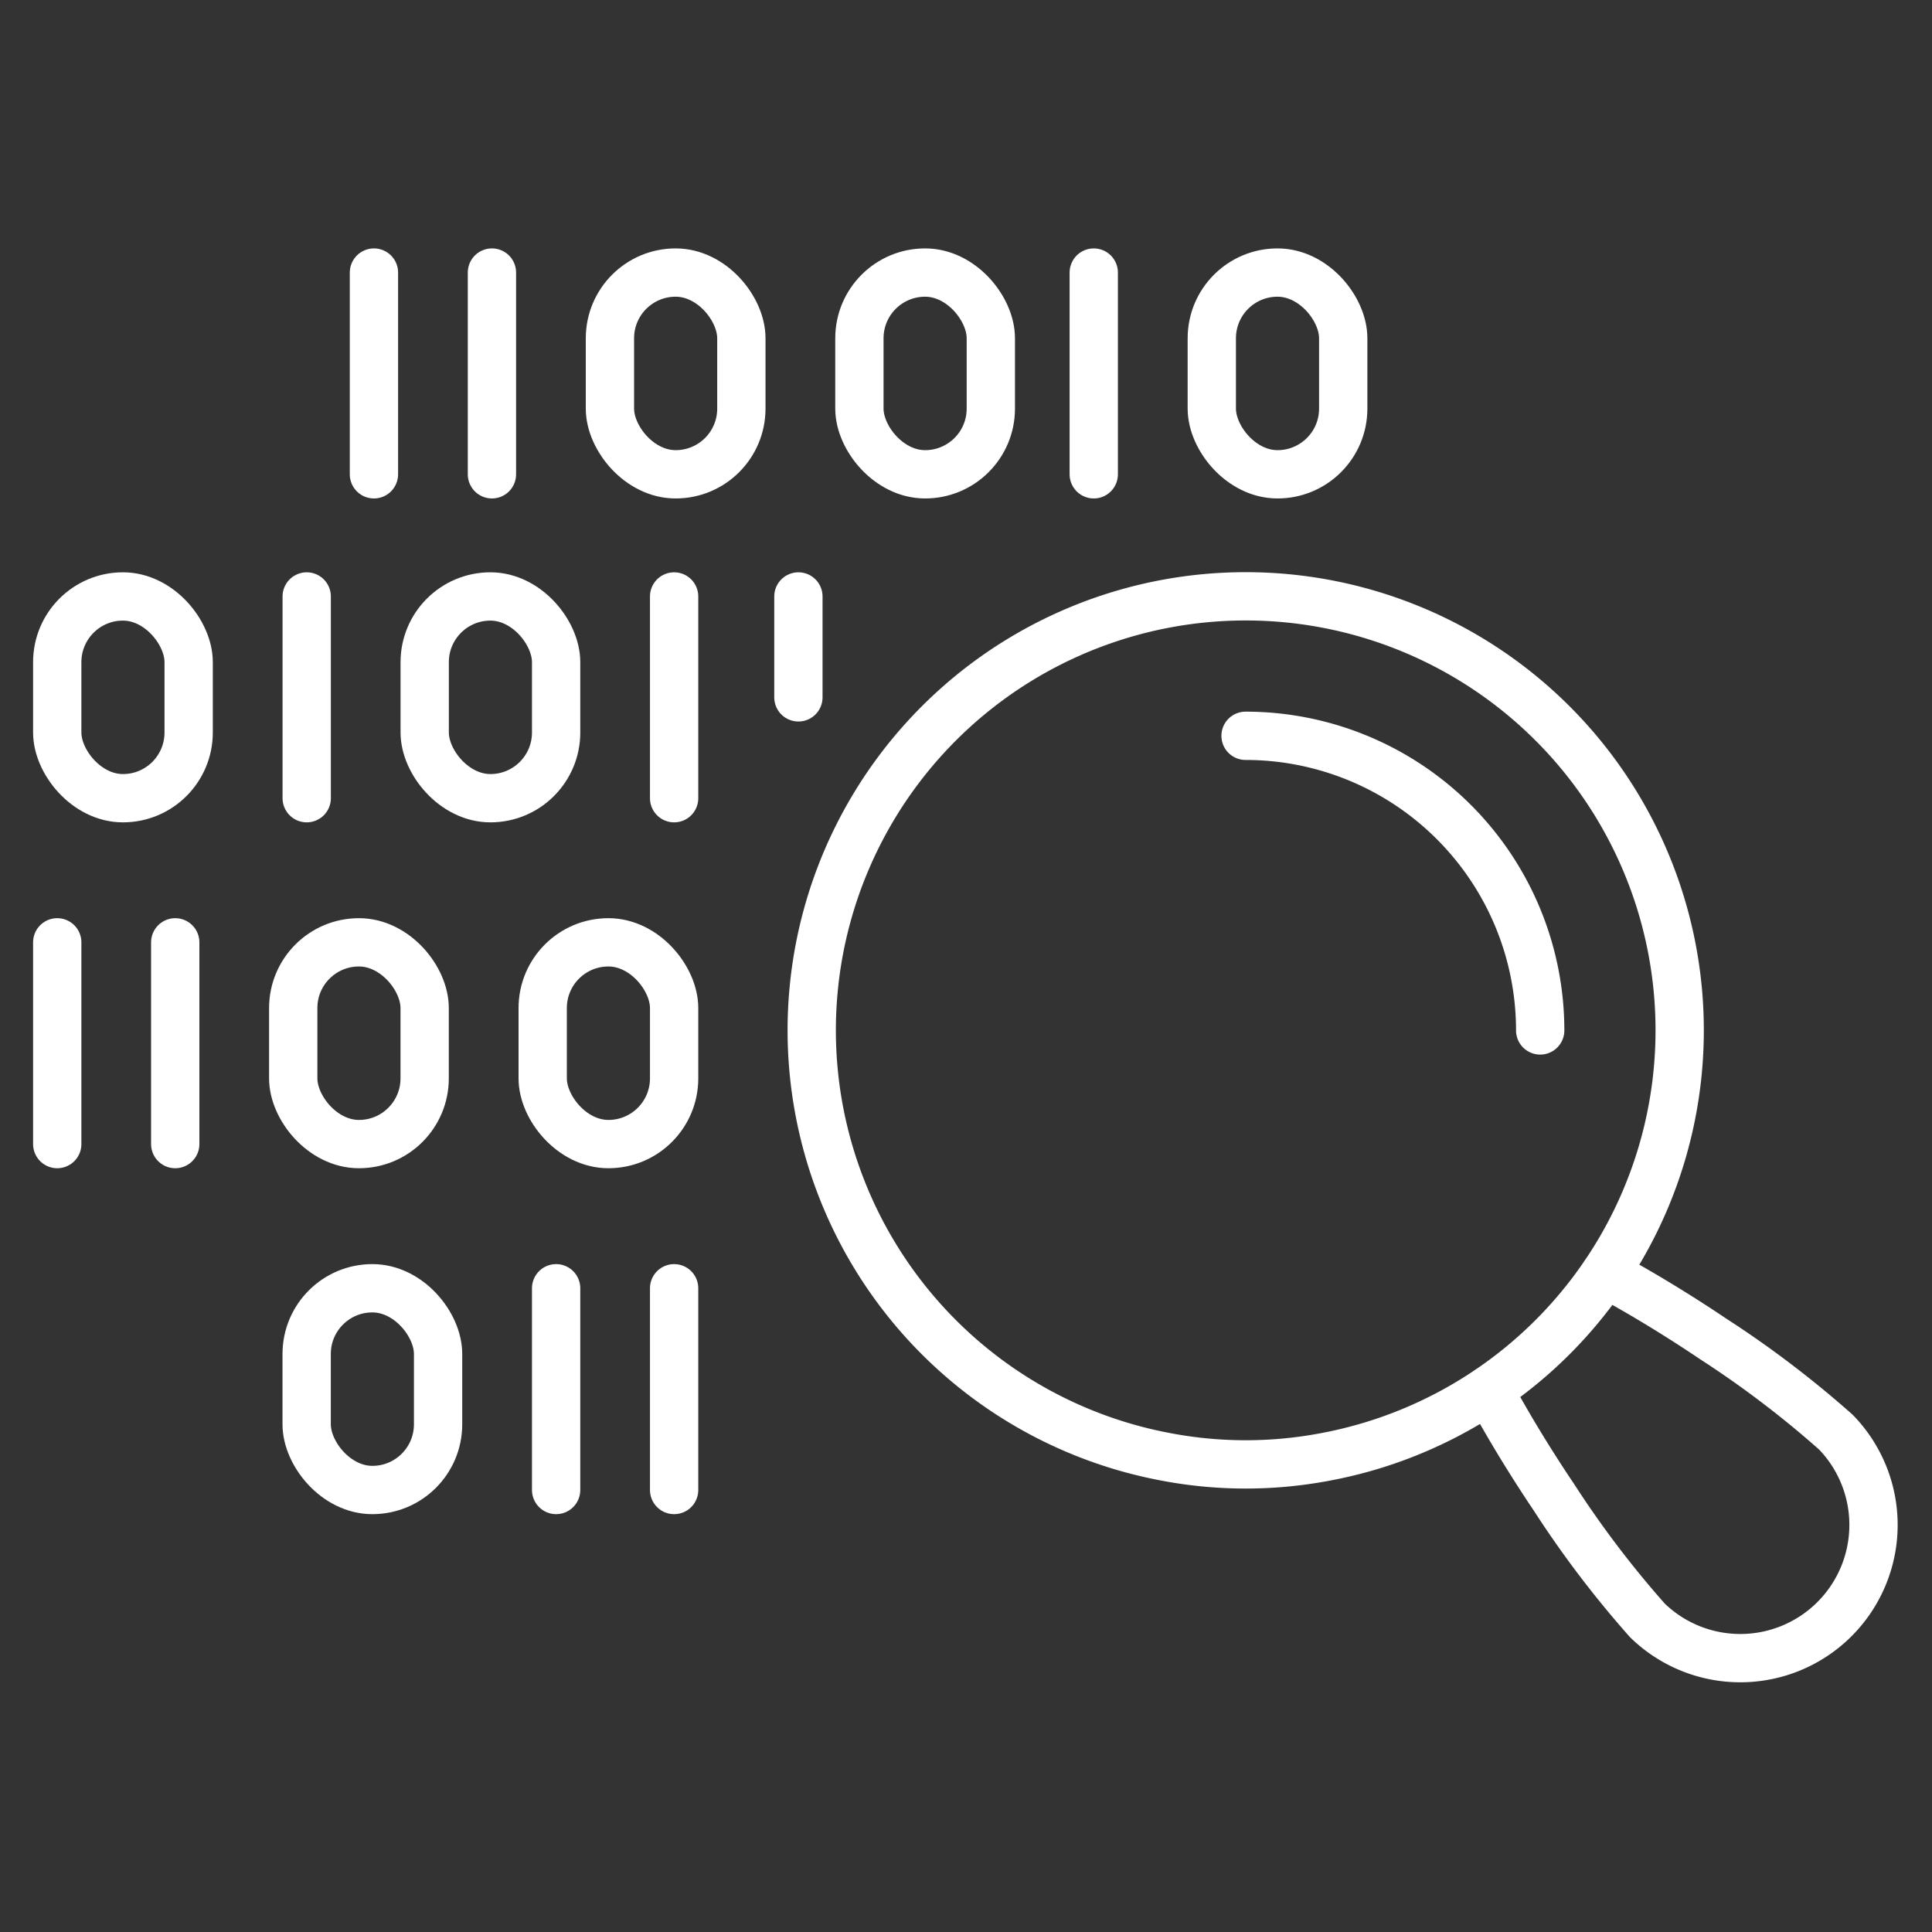 <svg xmlns="http://www.w3.org/2000/svg" width="40" height="40" viewBox="0 0 40 40">
  <rect x="0" y="0" width="40" height="40" fill="#333333" stroke="none"/>
  <g id="icn_Tech_stack_3" data-name="icn_Tech stack_3" transform="translate(-144 -55)">
    <rect id="Rectangle_153794" data-name="Rectangle 153794" width="40" height="40" transform="translate(144 55)" fill="#888" opacity="0"/>
    <g id="Group_41148" data-name="Group 41148" transform="translate(187.707 138.736)">
      <g id="Group_41076" data-name="Group 41076" transform="translate(-35.965 -78.093)">
        <rect id="Rectangle_154353" data-name="Rectangle 154353" width="2.721" height="4.177" rx="1.36" transform="translate(7.607 4.177) rotate(180)" fill="none" stroke="#fff" stroke-linecap="round" stroke-linejoin="round" stroke-width="1"/>
        <line id="Line_2204" data-name="Line 2204" y2="4.177" transform="translate(0)" fill="none" stroke="#fff" stroke-linecap="round" stroke-linejoin="round" stroke-width="1"/>
        <rect id="Rectangle_154354" data-name="Rectangle 154354" width="2.721" height="4.177" rx="1.36" transform="translate(10.051)" fill="none" stroke="#fff" stroke-linecap="round" stroke-linejoin="round" stroke-width="1"/>
        <line id="Line_2205" data-name="Line 2205" y1="4.177" transform="translate(2.443)" fill="none" stroke="#fff" stroke-linecap="round" stroke-linejoin="round" stroke-width="1"/>
        <rect id="Rectangle_154355" data-name="Rectangle 154355" width="2.721" height="4.177" rx="1.36" transform="translate(20.068 4.177) rotate(180)" fill="none" stroke="#fff" stroke-linecap="round" stroke-linejoin="round" stroke-width="1"/>
        <line id="Line_2206" data-name="Line 2206" y1="4.177" transform="translate(14.903)" fill="none" stroke="#fff" stroke-linecap="round" stroke-linejoin="round" stroke-width="1"/>
      </g>
      <g id="Group_41077" data-name="Group 41077" transform="translate(-42.522 -64.226)">
        <rect id="Rectangle_154356" data-name="Rectangle 154356" width="2.721" height="4.177" rx="1.36" transform="translate(7.607 4.177) rotate(180)" fill="none" stroke="#fff" stroke-linecap="round" stroke-linejoin="round" stroke-width="1"/>
        <line id="Line_2207" data-name="Line 2207" y2="4.177" transform="translate(0 0)" fill="none" stroke="#fff" stroke-linecap="round" stroke-linejoin="round" stroke-width="1"/>
        <rect id="Rectangle_154357" data-name="Rectangle 154357" width="2.721" height="4.177" rx="1.36" transform="translate(10.051 0)" fill="none" stroke="#fff" stroke-linecap="round" stroke-linejoin="round" stroke-width="1"/>
        <line id="Line_2208" data-name="Line 2208" y1="4.177" transform="translate(2.443 0)" fill="none" stroke="#fff" stroke-linecap="round" stroke-linejoin="round" stroke-width="1"/>
      </g>
      <rect id="Rectangle_154358" data-name="Rectangle 154358" width="2.721" height="4.177" rx="1.36" transform="translate(-42.522 -71.387)" fill="none" stroke="#fff" stroke-linecap="round" stroke-linejoin="round" stroke-width="1"/>
      <rect id="Rectangle_154359" data-name="Rectangle 154359" width="2.721" height="4.177" rx="1.36" transform="translate(-34.914 -71.387)" fill="none" stroke="#fff" stroke-linecap="round" stroke-linejoin="round" stroke-width="1"/>
      <line id="Line_2209" data-name="Line 2209" y2="4.177" transform="translate(-37.357 -71.387)" fill="none" stroke="#fff" stroke-linecap="round" stroke-linejoin="round" stroke-width="1"/>
      <line id="Line_2210" data-name="Line 2210" y2="4.177" transform="translate(-29.75 -71.387)" fill="none" stroke="#fff" stroke-linecap="round" stroke-linejoin="round" stroke-width="1"/>
      <rect id="Rectangle_154360" data-name="Rectangle 154360" width="2.721" height="4.177" rx="1.36" transform="translate(-34.637 -52.887) rotate(180)" fill="none" stroke="#fff" stroke-linecap="round" stroke-linejoin="round" stroke-width="1"/>
      <line id="Line_2211" data-name="Line 2211" y1="4.177" transform="translate(-32.193 -57.064)" fill="none" stroke="#fff" stroke-linecap="round" stroke-linejoin="round" stroke-width="1"/>
      <line id="Line_2212" data-name="Line 2212" y2="4.177" transform="translate(-29.75 -57.064)" fill="none" stroke="#fff" stroke-linecap="round" stroke-linejoin="round" stroke-width="1"/>
      <line id="Line_2213" data-name="Line 2213" y2="2.089" transform="translate(-27.177 -71.387)" fill="none" stroke="#fff" stroke-linecap="round" stroke-linejoin="round" stroke-width="1"/>
      <path id="Path_78706" data-name="Path 78706" d="M2051.336,1585.077a8.837,8.837,0,0,1-3.314,0,8.985,8.985,0,1,1,3.314,0Z" transform="translate(-2067.595 -1638.651)" fill="none" stroke="#fff" stroke-linecap="round" stroke-linejoin="round" stroke-width="1"/>
      <path id="Path_78707" data-name="Path 78707" d="M2134,1597.227a6.1,6.1,0,0,1,6.1,6.1" transform="translate(-2151.919 -1665.729)" fill="none" stroke="#fff" stroke-linecap="round" stroke-linejoin="round" stroke-width="1"/>
      <path id="Path_78708" data-name="Path 78708" d="M2188.686,1712.836c.744.4,1.526.879,2.239,1.359a21.047,21.047,0,0,1,2.533,1.925,2.758,2.758,0,0,1-3.9,3.9,20.987,20.987,0,0,1-1.925-2.533c-.48-.713-.96-1.495-1.359-2.239" transform="translate(-2199.156 -1770.206)" fill="none" stroke="#fff" stroke-linecap="round" stroke-linejoin="round" stroke-width="1"/>
    </g>
  </g>
</svg>
